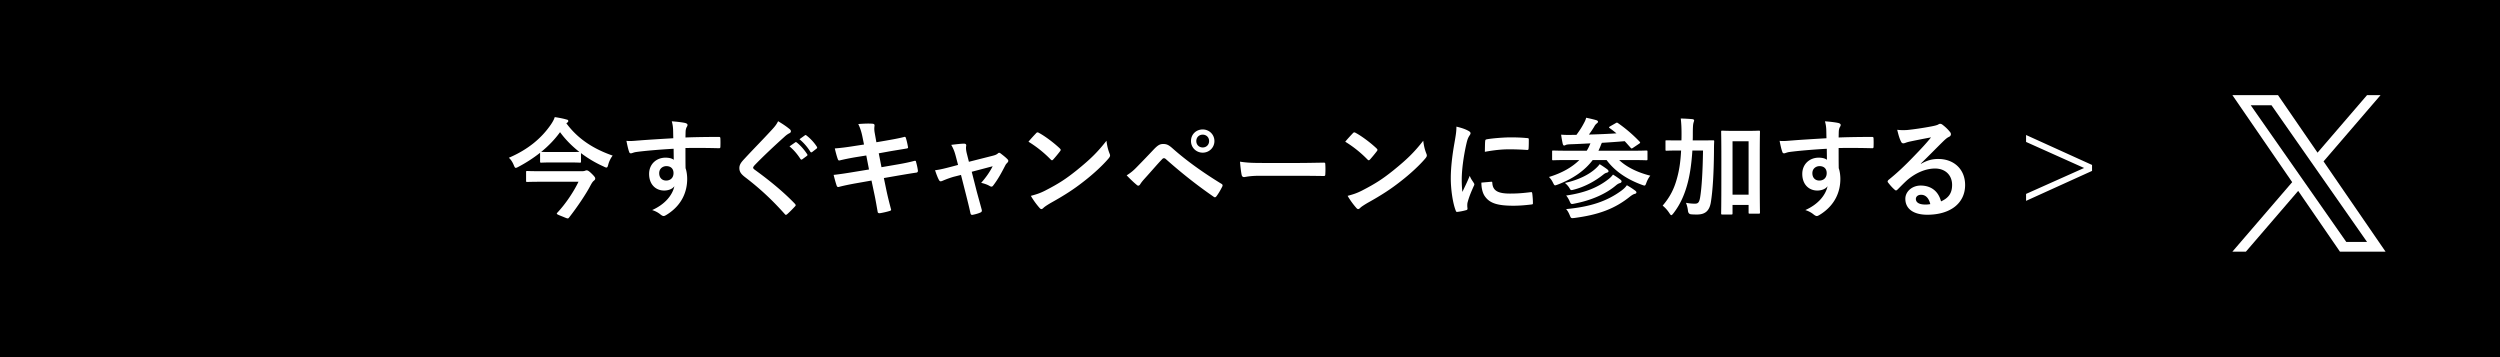 <svg id="design" xmlns="http://www.w3.org/2000/svg" viewBox="0 0 700 100"><rect width="700" height="100"/><path d="M158.576 34.516c3.342 4.558 7.898 7.292 12.971 9.054-.546.668-1.032 1.701-1.245 2.552-.152.577-.243.79-.516.79-.153 0-.395-.091-.73-.274a32.361 32.361 0 01-6.38-3.767v2.34c0 .303-.03.334-.334.334-.181 0-.91-.06-3.28-.06h-4.224c-2.339 0-3.068.06-3.25.06-.335 0-.365-.03-.365-.334V42.78a39.637 39.637 0 01-6.106 3.95c-.334.182-.547.272-.699.272-.212 0-.334-.212-.547-.728-.334-.82-.79-1.58-1.397-2.097 5.53-2.369 9.205-5.59 11.727-9.235.516-.76.911-1.428 1.124-2.157 1.184.182 2.339.394 3.25.668.365.061.548.182.548.425 0 .183-.092.334-.305.457l-.242.181zm-6.806 16.375c-2.947 0-3.95.06-4.132.06-.303 0-.334-.03-.334-.364v-2.369c0-.303.03-.335.334-.335.183 0 1.185.062 4.132.062h10.937c.516 0 .851-.03 1.063-.122.183-.06.334-.121.456-.121.304 0 .577.09 1.367.85 1.002.972 1.064 1.215 1.064 1.398 0 .303-.092.425-.396.668-.334.273-.577.669-1.002 1.458-1.124 2.157-3.585 5.864-5.924 8.84-.122.153-.212.244-.365.244-.243 0-.637-.182-1.518-.547-1.156-.455-1.55-.608-1.55-.82 0-.06.06-.152.182-.274 2.34-2.491 4.587-5.893 5.894-8.628H151.77zm-.182-8.354c.182 0 .911.03 3.25.03h4.223c2.067 0 2.857-.03 3.16-.03-2.096-1.64-3.919-3.493-5.408-5.53-1.518 2.097-3.31 3.92-5.286 5.53h.061zm36.876-6.35c-.06-.88-.12-1.306-.364-2.218 1.367.092 2.825.274 3.555.426.515.091.85.304.85.577 0 .244-.091.395-.273.699-.092.182-.183.486-.243.881-.03.395-.03.79-.06 1.945 3.28-.122 6.41-.153 9.326-.153.365 0 .425.06.456.456.03.76.03 1.55 0 2.309 0 .334-.153.426-.517.395-3.16-.091-6.106-.091-9.266-.061 0 1.854 0 3.798.03 5.651.304.82.456 2.005.456 3.007 0 3.525-1.428 7.2-5.407 9.814-.517.334-.911.577-1.185.577s-.608-.213-.912-.456c-.698-.577-1.519-.972-2.309-1.215 3.555-1.58 5.681-4.132 6.228-6.684-.608.881-1.853 1.215-2.856 1.215-2.399 0-4.222-1.731-4.222-4.648 0-2.825 2.127-4.557 4.587-4.557.912 0 1.823.183 2.31.608 0-1.064-.031-2.096-.031-3.1-3.828.214-8.112.578-10.512.912-.669.092-1.154.365-1.428.365-.303 0-.425-.122-.516-.426-.243-.607-.517-1.823-.76-3.068 1.124.121 2.097 0 3.706-.121 1.854-.152 5.773-.396 9.418-.608-.03-.942-.03-1.702-.06-2.522zm-3.888 12.305c0 1.336.85 2.065 1.944 2.065 1.124 0 2.066-.699 2.066-2.096 0-1.245-.79-1.945-2.005-1.945-.942 0-2.005.639-2.005 1.976zm36.634-12.243a.744.744 0 01.243.485c0 .273-.152.456-.425.577-.364.183-.82.456-1.458 1.064-2.613 2.34-5.955 5.468-8.294 7.9-.273.333-.396.515-.396.667 0 .183.123.334.396.547 3.95 2.856 8.05 6.167 11.302 9.57.12.152.212.273.212.395 0 .12-.06.213-.212.364-.7.76-1.58 1.64-2.097 2.097-.183.151-.304.243-.426.243-.12 0-.212-.092-.364-.273-3.524-3.95-6.927-7.11-11.059-10.269-1.154-.882-1.609-1.55-1.609-2.553 0-1.002.546-1.67 1.488-2.673 2.582-2.795 5.104-5.316 7.717-8.173.82-.88 1.275-1.518 1.64-2.278 1.337.79 2.492 1.58 3.342 2.31zm1.459 3.615c.151-.122.273-.092.455.06.942.729 2.036 1.945 2.886 3.25.121.183.121.335-.09.487l-1.277.942c-.213.152-.364.121-.516-.092-.912-1.397-1.884-2.551-3.069-3.523l1.61-1.124zm2.704-1.976c.181-.12.273-.09.455.062 1.124.85 2.218 2.065 2.886 3.129.122.182.152.364-.091.547l-1.215.941c-.243.183-.396.092-.517-.09a14.364 14.364 0 00-3.038-3.495l1.52-1.094zm16.157.639c-.304-1.52-.639-2.613-1.216-3.798 1.307-.09 2.644-.182 3.95-.09.395.03.608.15.608.454 0 .335-.183.882.06 2.188l.456 2.552 2.491-.425c1.732-.304 3.858-.669 5.438-1.094.152 0 .273.121.334.334.243.79.426 1.58.607 2.613 0 .212-.151.304-.455.334-1.397.244-3.554.578-5.073.851l-2.674.486.76 3.889 4.405-.76c2.157-.364 3.646-.699 4.77-1.003.394-.09.485.03.516.334.212.76.395 1.52.516 2.431 0 .273-.151.486-.455.517-.911.12-2.734.425-4.892.79l-4.192.728.7 3.373c.424 2.035.94 3.98 1.335 5.498.031.152-.121.243-.394.335-.638.212-1.945.517-2.765.638-.395.03-.577-.121-.607-.364-.213-1.124-.547-3.251-.973-5.196l-.759-3.585-4.132.73c-2.066.364-3.767.728-4.922 1.032-.334.122-.577.03-.698-.334-.305-.881-.608-2.035-.851-3.008 1.853-.212 3.463-.455 5.651-.82l4.253-.698-.76-3.92-2.855.456c-1.671.273-3.707.699-4.527.912-.304.09-.456 0-.577-.304-.273-.699-.669-2.187-.85-3.038 1.64-.122 3.311-.335 5.407-.669l2.764-.425-.394-1.944zm25.757 10.906c-.942.244-2.309.73-3.342 1.185-.243.092-.395.152-.547.152-.213 0-.364-.122-.517-.426-.303-.547-.637-1.397-1.063-2.673 1.49-.182 2.977-.577 4.618-1.002l1.822-.487-.668-2.551c-.243-.881-.516-1.823-1.245-3.069 1.245-.152 2.765-.334 3.554-.334.486 0 .7.182.639.608-.092.486-.092 1.093.181 2.187l.577 2.278 6.593-1.67c.7-.183 1.094-.304 1.52-.669.12-.122.242-.182.364-.182.151 0 .334.12.517.273.486.365 1.337 1.033 1.792 1.519.152.152.243.305.243.456 0 .213-.121.395-.334.607-.304.304-.364.426-.486.639-1.064 2.065-2.036 3.889-3.433 5.71-.152.184-.273.274-.456.274-.121 0-.243-.03-.455-.151-.517-.304-1.156-.608-2.431-.912 1.245-1.398 2.4-3.008 3.22-4.648l-5.864 1.55 1.398 5.498c.517 1.914.942 3.402 1.397 5.104.123.456-.03.669-.394.82-.608.273-1.307.456-2.005.607-.396.092-.639.062-.76-.455-.364-1.701-.79-3.372-1.215-5.073l-1.428-5.621-1.792.456zm22.811-12.122c.122-.151.274-.243.426-.243.121 0 .243.061.395.152 1.55.82 4.07 2.674 5.802 4.315.183.181.274.304.274.425s-.06.243-.183.394a39.532 39.532 0 01-1.883 2.28c-.152.15-.243.243-.365.243-.121 0-.242-.092-.395-.244a32.164 32.164 0 00-6.197-4.952c.668-.82 1.549-1.761 2.126-2.37zm2.644 16.011c3.706-1.914 5.68-3.19 8.749-5.65 3.707-3.008 5.742-4.952 8.324-8.264.183 1.519.456 2.552.85 3.555.092.212.153.394.153.577 0 .273-.152.516-.486.91-1.61 1.885-4.223 4.315-6.988 6.441-2.521 1.975-5.073 3.676-9.174 5.955-1.368.82-1.762 1.124-2.036 1.398-.182.181-.365.304-.547.304-.152 0-.335-.123-.516-.335a21.048 21.048 0 01-2.43-3.373c1.549-.424 2.49-.698 4.1-1.518zm25.818-6.806a309.466 309.466 0 004.406-4.587c1.214-1.276 1.792-1.61 2.734-1.61.941 0 1.519.243 2.643 1.246 3.858 3.433 8.506 6.744 13.61 9.873.394.183.456.486.273.82-.547 1.094-1.063 1.945-1.58 2.644-.151.212-.303.334-.455.334a.505.505 0 01-.335-.122c-4.83-3.342-9.083-6.714-13.458-10.603-.183-.151-.334-.213-.486-.213-.212 0-.334.092-.486.244-1.489 1.55-2.856 3.19-4.952 5.499-.82.91-1.063 1.306-1.216 1.55-.15.243-.334.394-.546.394-.122 0-.274-.06-.425-.213-.82-.668-1.732-1.549-2.825-2.673 1.214-.76 1.944-1.367 3.098-2.583zm21.48-7.016c0 1.823-1.458 3.25-3.281 3.25-1.823 0-3.28-1.427-3.28-3.25 0-1.884 1.457-3.25 3.28-3.25 1.823 0 3.28 1.427 3.28 3.25zm-5.074 0c0 1.033.76 1.793 1.792 1.793 1.034 0 1.793-.76 1.793-1.793s-.76-1.792-1.793-1.792c-1.032 0-1.792.758-1.792 1.792zm17.858 9.72c-3.008 0-4.162.366-4.466.366-.365 0-.608-.183-.7-.64-.15-.697-.333-2.125-.455-3.675 1.975.304 3.494.364 6.562.364h9.782c2.31 0 4.649-.06 6.987-.09.456-.03.547.06.547.424.062.912.062 1.946 0 2.857 0 .364-.121.486-.547.455-2.278-.03-4.526-.06-6.774-.06h-10.936zm25.969-11.909c.122-.151.273-.243.426-.243.121 0 .243.061.394.152 1.55.82 4.072 2.674 5.803 4.315.183.181.273.304.273.425s-.06.243-.182.394a39.532 39.532 0 01-1.883 2.28c-.152.15-.243.243-.365.243-.121 0-.242-.092-.395-.244a32.164 32.164 0 00-6.197-4.952c.668-.82 1.549-1.761 2.126-2.37zm2.644 16.011c3.706-1.914 5.68-3.19 8.749-5.65 3.707-3.008 5.742-4.952 8.324-8.264.182 1.519.456 2.552.85 3.555.092.212.153.394.153.577 0 .273-.153.516-.487.91-1.61 1.885-4.222 4.315-6.987 6.441-2.521 1.975-5.073 3.676-9.175 5.955-1.367.82-1.761 1.124-2.035 1.398-.182.181-.365.304-.547.304-.152 0-.335-.123-.516-.335a21.048 21.048 0 01-2.431-3.373c1.55-.424 2.491-.698 4.102-1.518zm29.616-16.739c.516.273.698.455.698.728 0 .213-.06.304-.455.912-.304.547-.456.972-.73 2.157-.85 3.767-1.276 7.503-1.276 9.813 0 1.488.061 2.491.183 3.554.637-1.398 1.184-2.4 2.066-4.527.242.76.638 1.246 1.062 1.914.092.153.213.334.213.456 0 .213-.06.334-.151.486-.7 1.58-1.276 2.887-1.732 4.588-.06.182-.091.516-.091.941 0 .365.06.609.06.85 0 .214-.12.336-.394.396-.76.213-1.61.395-2.491.487-.213.03-.334-.123-.396-.335-.85-2.126-1.397-5.985-1.397-9.053 0-2.735.335-6.046 1.033-9.965.395-2.248.547-3.25.547-4.526 1.367.334 2.34.637 3.25 1.124zm6.5 14.308c.244-.03.305.122.305.456.182 2.096 1.64 2.856 4.952 2.856 2.278 0 3.767-.152 5.802-.395.304-.03.365 0 .426.395.09.638.182 1.823.182 2.613 0 .364 0 .395-.517.455-2.065.244-3.523.334-4.951.334-4.497 0-6.593-.728-7.9-2.521-.76-.972-1.063-2.522-1.063-3.95l2.765-.243zm-1.7-11.362c.03-.364.122-.455.425-.517 1.792-.334 5.195-.546 6.592-.546 1.823 0 3.22.061 4.497.182.638.03.698.09.698.396 0 .91 0 1.731-.06 2.582-.03.273-.122.394-.396.364a73.608 73.608 0 00-4.95-.182c-2.037 0-4.011.182-6.897.699.03-1.702.03-2.461.09-2.978zm22.902 5.286c-2.734 0-3.646.062-3.828.062-.304 0-.334-.032-.334-.335v-2.066c0-.303.03-.334.334-.334.182 0 1.094.06 3.828.06h5.53c.241-.364.454-.76.637-1.154.151-.365.304-.638.394-.91-1.67.09-3.372.18-5.133.242-1.064.03-1.52.091-1.763.212-.182.091-.304.153-.485.153-.183 0-.274-.213-.366-.456a32.7 32.7 0 01-.455-2.582c1.306.09 2.248.09 3.19.06h1.094c.972-1.307 1.58-2.278 2.127-3.342a5.97 5.97 0 00.607-1.458c1.033.212 2.065.455 2.886.698.273.092.425.274.425.426 0 .212-.212.365-.364.486-.273.213-.516.516-.73.942-.486.79-.85 1.337-1.457 2.157 2.703-.061 5.346-.182 7.716-.335a29.082 29.082 0 00-1.883-1.458c-.274-.181-.274-.273.12-.516l1.49-.85c.334-.214.425-.244.729-.031a40.068 40.068 0 016.045 5.195c.213.243.183.334-.182.577l-1.671 1.124c-.182.121-.304.183-.395.183s-.152-.062-.273-.183c-.577-.637-1.124-1.276-1.67-1.853-2.128.182-4.254.335-6.38.456-.153.243-.274.607-.517 1.215l-.456 1.003h9.54c2.734 0 3.645-.061 3.827-.061.335 0 .365.03.365.334v2.065c0 .304-.03.335-.365.335-.182 0-1.093-.061-3.827-.061h-3.738c2.067 1.944 5.013 3.434 8.72 4.375-.426.517-.82 1.215-1.094 1.975-.213.577-.304.79-.547.79-.152 0-.395-.091-.73-.213-4.313-1.58-7.686-3.95-9.872-6.927h-3.889c-2.249 2.977-5.499 5.225-9.783 6.866-.364.122-.577.213-.729.213-.243 0-.334-.213-.607-.73a5.679 5.679 0 00-1.125-1.61c3.707-1.124 6.502-2.765 8.507-4.74h-3.463zm7.868 2.522c.486-.425.972-.912 1.277-1.368.789.487 1.73 1.125 2.156 1.46.243.212.335.364.335.546 0 .182-.274.334-.517.395-.365.09-.608.243-1.063.607-2.127 1.701-5.074 3.342-8.173 4.132-.82.213-.82.183-1.215-.486-.334-.577-.941-1.155-1.245-1.398 3.736-.82 6.622-2.278 8.445-3.889zm3.828 2.764a6.26 6.26 0 001.185-1.214c.73.425 1.55 1.002 2.097 1.427.242.183.303.334.303.487 0 .182-.152.394-.426.456-.303.09-.607.212-1.093.607-2.704 2.339-6.835 4.223-11.757 5.164-.85.183-.911.122-1.246-.638-.274-.637-.668-1.306-1.002-1.64 5.256-.76 8.901-2.248 11.94-4.649zm3.585 3.251c.608-.456 1.124-.941 1.489-1.488.85.485 1.61.972 2.338 1.519.244.182.335.333.335.516 0 .152-.152.334-.486.395-.273.061-.638.243-1.246.699-4.314 3.494-8.932 5.165-15.676 6.046-.88.09-.91.09-1.245-.73-.335-.82-.669-1.367-1.033-1.762 6.744-.638 11.392-2.157 15.524-5.195zm19.832-11.21c-.213 3.312-.607 6.288-1.245 8.81-.79 3.13-1.974 6.076-4.071 8.78-.274.334-.425.517-.577.517s-.274-.153-.517-.517a9.021 9.021 0 00-1.914-2.157c2.067-2.43 3.22-4.679 4.041-7.747.638-2.309.972-4.678 1.124-7.686h-.395c-2.582 0-3.463.06-3.646.06-.304 0-.334-.03-.334-.333V39.59c0-.305.03-.305.334-.305.183 0 1.064.031 3.646.031h.486c.03-.578.03-1.185.03-1.853 0-1.884-.06-2.826-.212-4.285 1.093.032 2.187.092 3.28.183.304.06.457.183.457.334 0 .213-.153.547-.213.85-.091.396-.152 1.156-.152 3.008 0 .608 0 1.185-.03 1.763h1.975c2.612 0 3.493-.031 3.676-.031.303 0 .364.031.364.335-.06 1.032-.06 1.914-.06 2.886-.061 5.985-.335 10.815-.882 14.157-.395 2.37-1.58 3.402-3.858 3.402-.607 0-1.094 0-1.67-.06q-.79-.06-.882-1.034a8.275 8.275 0 00-.547-2.187c.942.182 1.701.243 2.522.243.85 0 1.215-.334 1.458-1.883.426-2.643.699-7.018.79-13.003h-2.978zm18.867 7.625c0 7.93.06 9.51.06 9.692 0 .334-.03.364-.334.364h-2.552c-.273 0-.303-.03-.303-.364v-2.066h-4.497v2.309c0 .334-.03.364-.365.364h-2.46c-.335 0-.365-.03-.365-.364 0-.183.06-1.793.06-9.813V44.36c0-5.56-.06-7.23-.06-7.443 0-.304.03-.334.365-.334.182 0 .942.06 3.16.06h3.858c2.218 0 2.977-.06 3.159-.06.304 0 .334.03.334.334 0 .182-.06 1.853-.06 6.562v6.288zM485.11 39.56v14.948h4.496V39.559h-4.496zm26.243-3.373c-.06-.88-.122-1.306-.365-2.218 1.367.092 2.825.274 3.555.426.516.091.85.304.85.577 0 .244-.091.395-.273.699-.092.182-.182.486-.243.881-.03.395-.03.79-.06 1.945 3.28-.122 6.41-.153 9.326-.153.365 0 .425.06.456.456.03.76.03 1.55 0 2.309 0 .334-.153.426-.517.395-3.159-.091-6.106-.091-9.265-.061 0 1.854 0 3.798.03 5.651.304.82.455 2.005.455 3.007 0 3.525-1.428 7.2-5.407 9.814-.517.334-.911.577-1.185.577s-.608-.213-.912-.456c-.698-.577-1.519-.972-2.309-1.215 3.555-1.58 5.681-4.132 6.228-6.684-.607.881-1.853 1.215-2.856 1.215-2.399 0-4.222-1.731-4.222-4.648 0-2.825 2.127-4.557 4.587-4.557.912 0 1.823.183 2.31.608 0-1.064-.031-2.096-.031-3.1-3.828.214-8.112.578-10.512.912-.669.092-1.154.365-1.427.365-.304 0-.426-.122-.517-.426-.243-.607-.517-1.823-.76-3.068 1.124.121 2.097 0 3.706-.121 1.854-.152 5.773-.396 9.418-.608-.03-.942-.03-1.702-.06-2.522zm-3.889 12.305c0 1.336.85 2.065 1.944 2.065 1.124 0 2.067-.699 2.067-2.096 0-1.245-.79-1.945-2.006-1.945-.942 0-2.005.639-2.005 1.976zm30.406-2.613c1.7-.972 3.128-1.368 4.83-1.368 4.435 0 7.533 2.917 7.533 7.292 0 5.074-4.1 8.324-10.602 8.324-3.828 0-6.137-1.64-6.137-4.466 0-2.035 1.914-3.706 4.285-3.706 2.855 0 4.95 1.52 5.71 4.435 2.127-.972 3.099-2.308 3.099-4.618 0-2.765-1.944-4.587-4.77-4.587-2.521 0-5.316 1.124-7.777 3.22-.88.79-1.731 1.67-2.642 2.583-.213.213-.366.334-.517.334-.122 0-.273-.091-.456-.274-.638-.547-1.307-1.337-1.792-1.974-.183-.243-.092-.456.151-.7 2.37-1.914 4.466-3.858 7.2-6.713 1.884-1.945 3.312-3.463 4.71-5.196-1.823.335-3.98.76-5.864 1.156-.394.09-.79.181-1.276.364-.152.06-.455.152-.608.152-.303 0-.516-.152-.668-.516-.365-.7-.638-1.55-1.063-3.282.911.122 1.914.122 2.825.061 1.854-.183 4.527-.577 6.897-1.033.76-.152 1.367-.304 1.67-.455.153-.092.425-.244.578-.244.303 0 .486.091.699.244.91.698 1.518 1.305 2.035 1.944.243.273.334.485.334.728 0 .304-.183.578-.517.73-.516.243-.758.456-1.336.972-2.218 2.157-4.253 4.284-6.562 6.502l.03.09zm.03 8.658c-.881 0-1.458.516-1.458 1.155 0 .941.82 1.58 2.642 1.58a6.66 6.66 0 001.398-.122c-.395-1.67-1.306-2.613-2.582-2.613zm47.873-8.355v1.671L567.3 56.238v-1.944l16.254-7.261-16.254-7.291v-1.944l18.472 8.385z" fill="#fff"/><rect x="610.512" y="12.55" width="72" height="72" rx="18" ry="18"/><path d="M650.593 45.193l15.97-18.563h-3.785l-13.866 16.118-11.074-16.118h-12.774l16.747 24.374-16.747 19.466h3.784l14.643-17.021 11.696 17.02h12.774l-17.369-25.276h.001zm-5.183 6.025l-1.697-2.427-13.501-19.312h5.813l10.895 15.586 1.697 2.427L662.78 67.75h-5.812L645.41 51.219z" fill="#fff"/></svg>